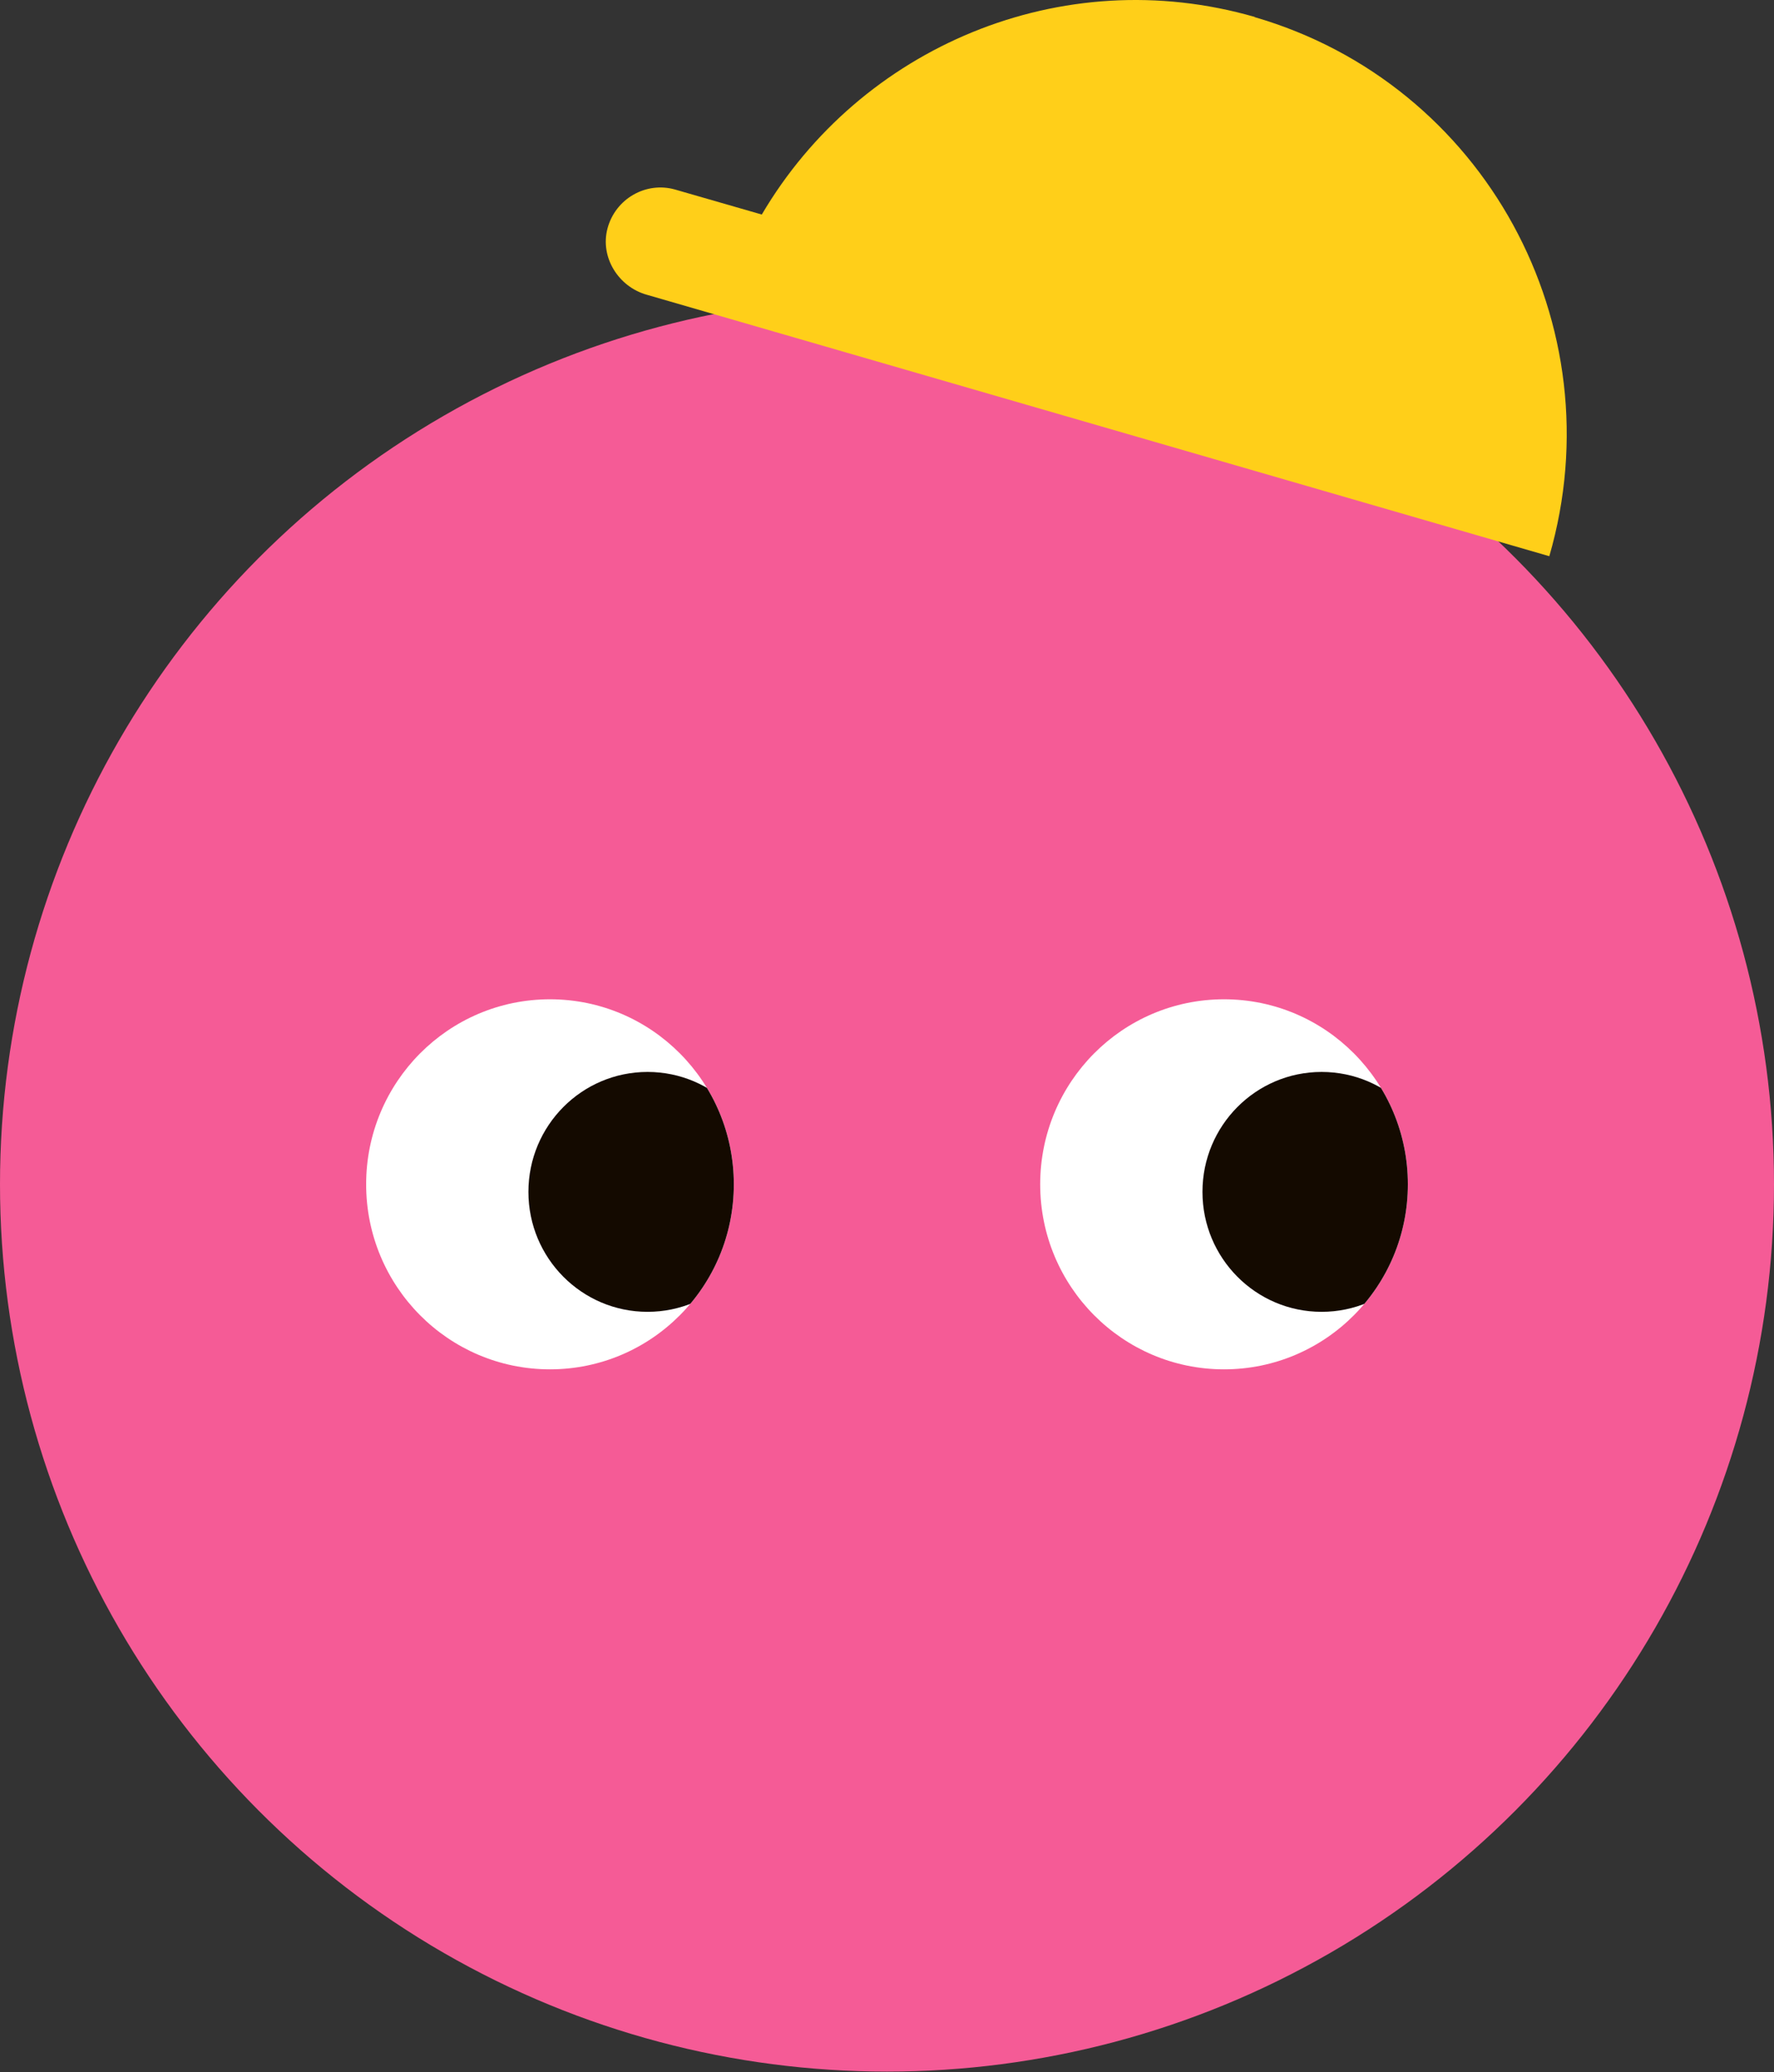<?xml version="1.0" encoding="UTF-8"?>
<svg id="_レイヤー_2" data-name="レイヤー 2" xmlns="http://www.w3.org/2000/svg" xmlns:xlink="http://www.w3.org/1999/xlink" viewBox="0 0 46.9 54.76">
  <rect x="0" y="0" width="46.9" height="54.76" fill="#333333" stroke="none"/>
  <defs>
    <style>
      .cls-1 {
        fill: none;
      }

      .cls-2 {
        clip-path: url(#clippath);
      }

      .cls-3 {
        fill: #f55b96;
      }

      .cls-4 {
        fill: #fff;
      }

      .cls-5 {
        fill: #ffcf19;
      }

      .cls-6 {
        fill: #140a00;
      }

      .cls-7 {
        clip-path: url(#clippath-1);
      }
    </style>
    <clipPath id="clippath">
      <ellipse class="cls-1" cx="14.54" cy="31.3" rx="4.86" ry="4.89"/>
    </clipPath>
    <clipPath id="clippath-1">
      <ellipse class="cls-1" cx="32.36" cy="31.3" rx="4.86" ry="4.89"/>
    </clipPath>
  </defs>
  <g id="_デザイン" data-name="デザイン">
    <g>
      <circle class="cls-3" cx="23.45" cy="31.3" r="23.45"/>
      <g>
        <g class="cls-2">
          <g>
            <ellipse class="cls-4" cx="14.54" cy="31.3" rx="4.86" ry="4.89"/>
            <ellipse class="cls-6" cx="17.12" cy="31.5" rx="3.15" ry="3.17"/>
          </g>
        </g>
        <g class="cls-7">
          <g>
            <ellipse class="cls-4" cx="32.36" cy="31.3" rx="4.86" ry="4.89"/>
            <ellipse class="cls-6" cx="34.94" cy="31.5" rx="3.15" ry="3.17"/>
          </g>
        </g>
      </g>
      <path class="cls-5" d="M33.18,.45c-5.12-1.48-10.44,.8-13.04,5.22l-2.29-.66c-.77-.22-1.58,.24-1.79,1.03-.2,.76,.29,1.54,1.04,1.75l23.86,6.91c1.77-6.11-1.72-12.49-7.8-14.25Z"/>
    </g>
  </g>
</svg>